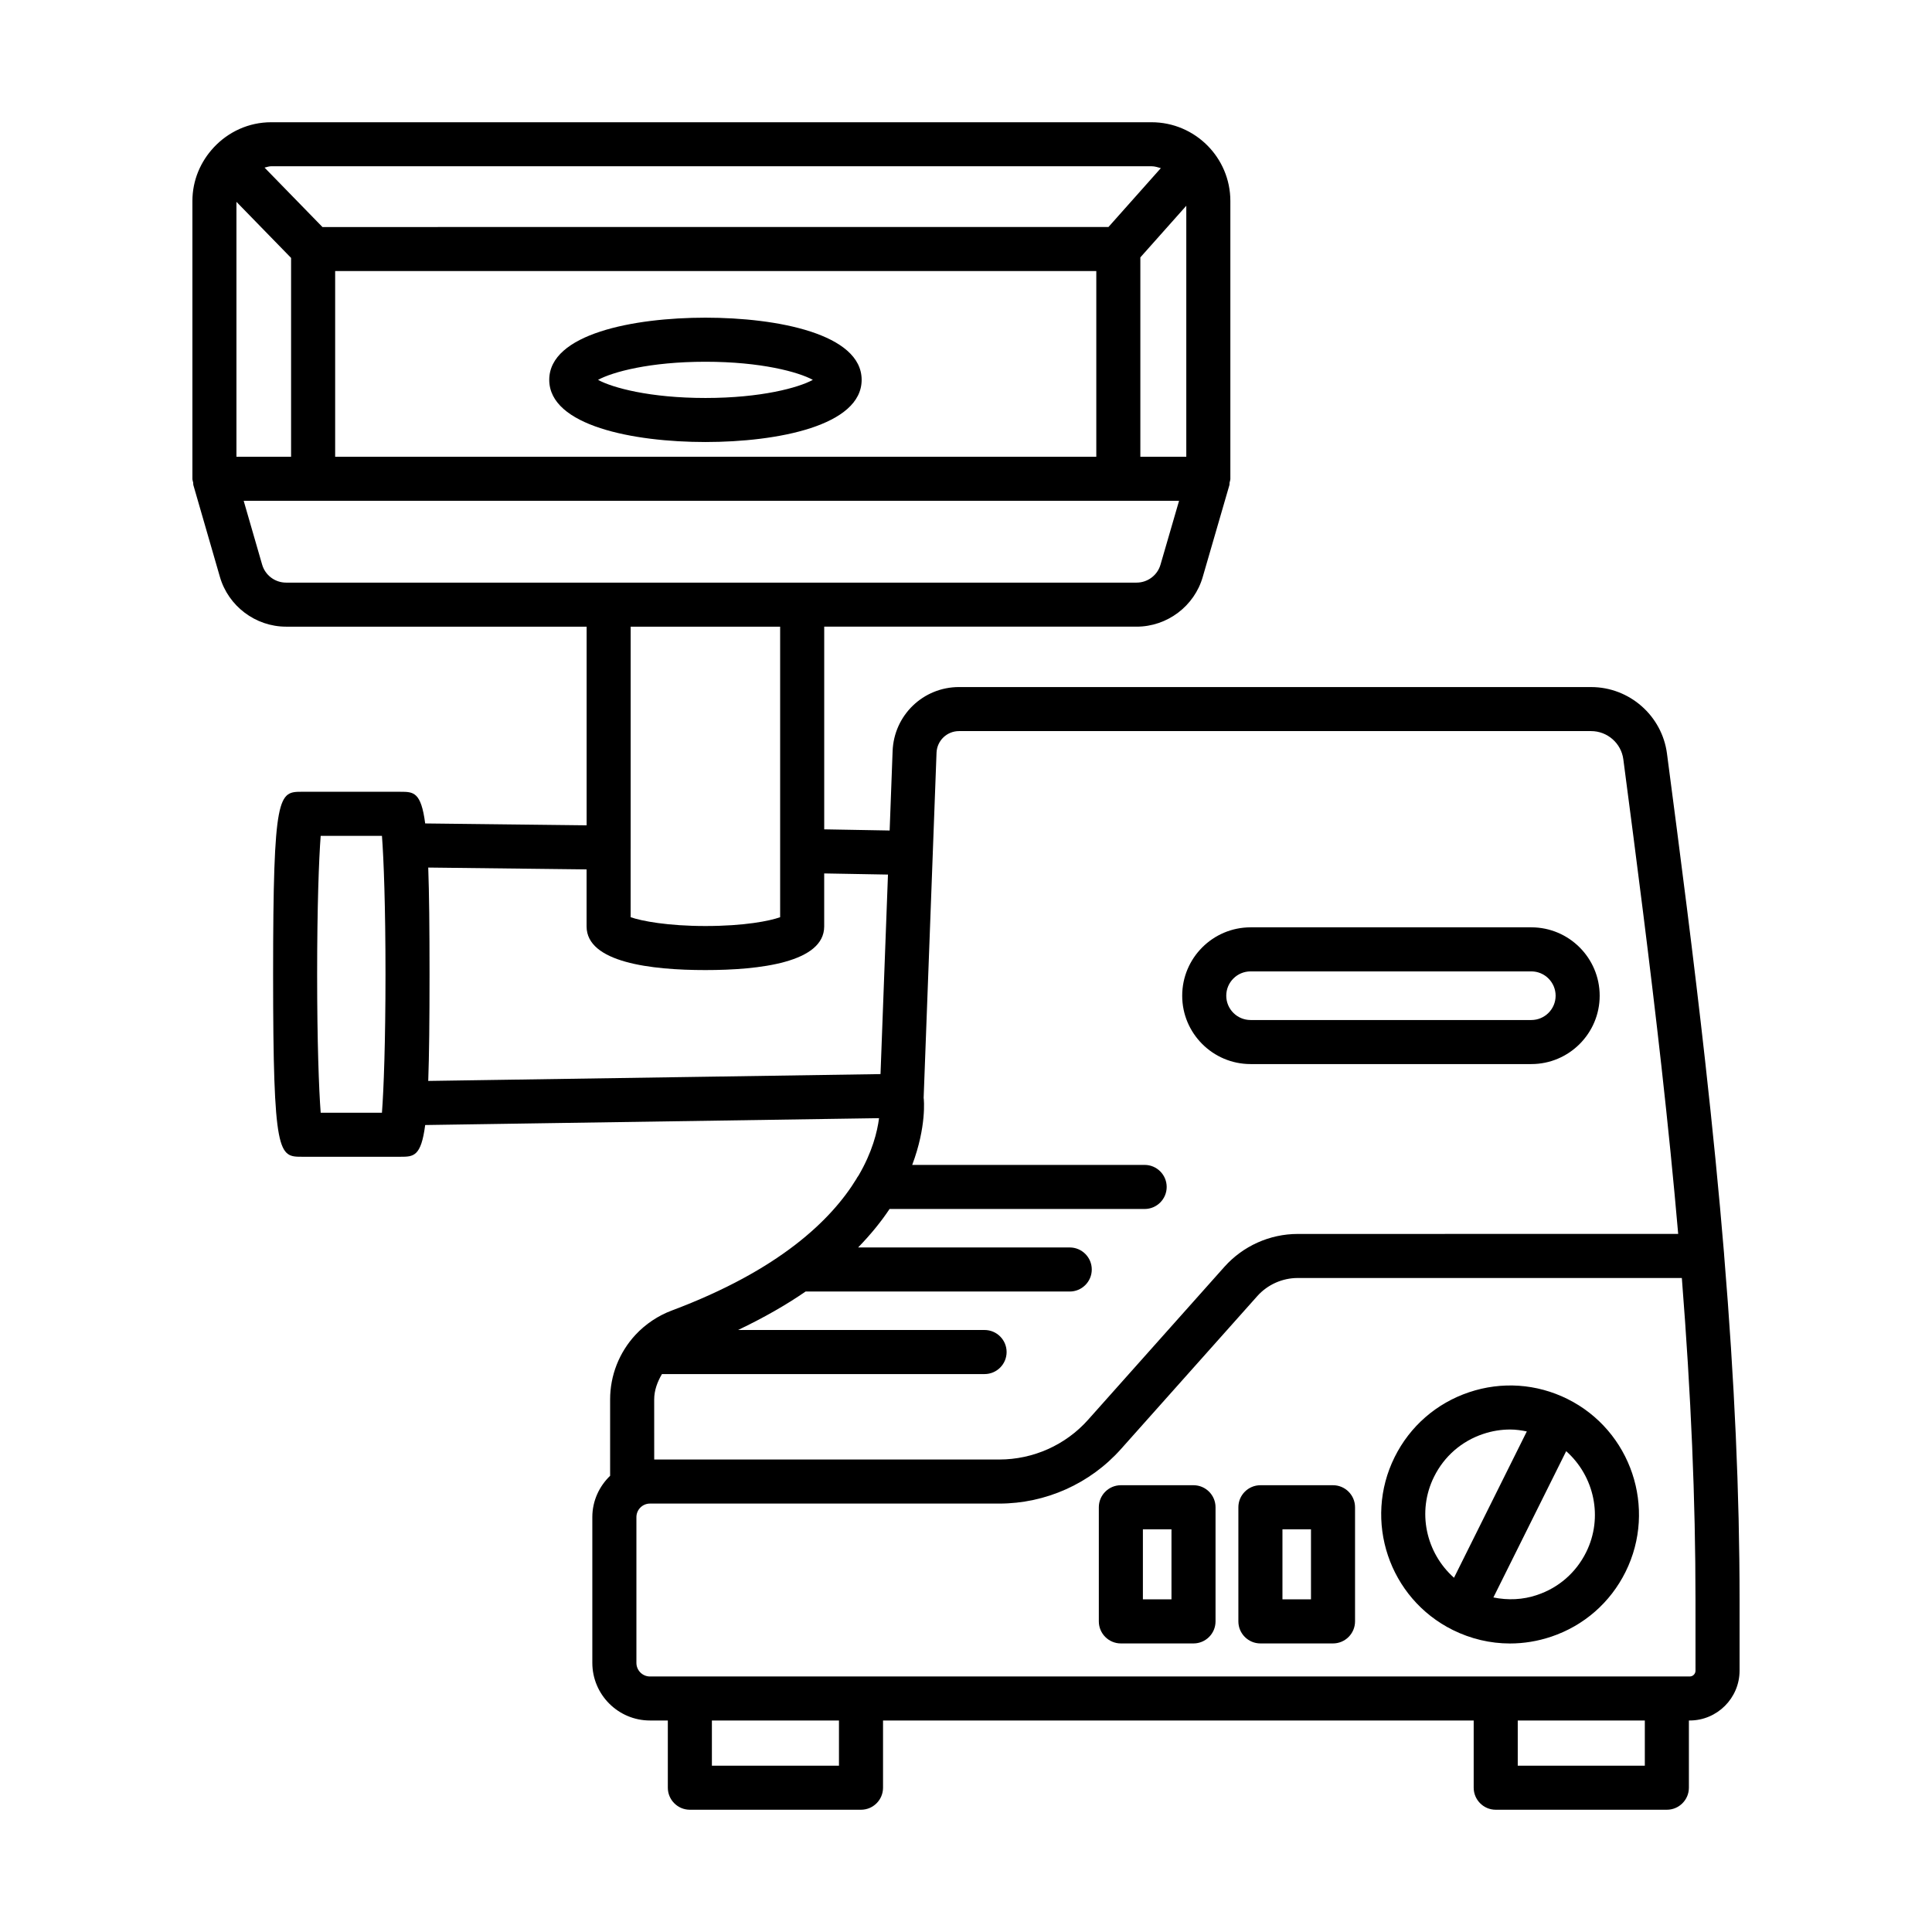 <?xml version="1.0" encoding="UTF-8"?>
<!-- Uploaded to: ICON Repo, www.svgrepo.com, Generator: ICON Repo Mixer Tools -->
<svg fill="#000000" width="800px" height="800px" version="1.1" viewBox="144 144 512 512" xmlns="http://www.w3.org/2000/svg">
 <g>
  <path d="m600.92 476.67c0-0.215-0.016-0.426-0.043-0.625-1.324-15.992-2.992-32.836-4.984-50.734-3.031-27.254-6.562-54.465-10.125-81.59-1.309-10.051-9.953-17.641-20.105-17.641l-167.5-0.004c-9.512 0-17.258 7.461-17.613 16.973l-0.785 21.043-17.34-0.309v-53.711h82.785c8.117 0 15.336-5.453 17.543-13.227l7.062-24.336c0.055-0.191-0.004-0.383 0.031-0.578 0.066-0.352 0.211-0.676 0.211-1.047v-73.613c0-11.512-9.371-20.875-20.887-20.875h-233.31c-5.981 0-11.344 2.562-15.152 6.606-0.004 0.004-0.008 0.004-0.012 0.008-0.012 0.012-0.016 0.027-0.023 0.035-3.5 3.734-5.684 8.715-5.684 14.223v73.617c0 0.371 0.145 0.695 0.211 1.047 0.035 0.191-0.023 0.387 0.031 0.578l7.035 24.336c2.234 7.789 9.457 13.227 17.555 13.227h79.641v52.645l-42.785-0.496c-1.094-8.367-3.094-8.391-6.566-8.391l-26.004-0.004c-6.238 0-7.731 0-7.731 48.355 0 48.371 1.496 48.371 7.731 48.371h26c3.477 0 5.481-0.023 6.57-8.41l120.28-1.82c-0.469 3.641-1.793 8.98-5.426 15.195-0.18 0.285-0.406 0.531-0.535 0.844-6.688 10.949-20.469 24.238-48.902 34.914-3.672 1.367-7.019 3.602-9.699 6.481-4.316 4.672-6.707 10.75-6.707 17.117v20.227c-2.883 2.781-4.715 6.644-4.715 10.953v38.617c0 8.414 6.848 15.277 15.266 15.277h4.742v17.812c0 3.219 2.621 5.84 5.84 5.84h45.352c3.219 0 5.84-2.621 5.84-5.84v-17.812h156.53v17.812c0 3.219 2.621 5.84 5.84 5.84h45.352c3.219 0 5.84-2.621 5.84-5.84v-17.812h0.215c7.277 0 13.215-5.938 13.215-13.215v-18.824c0-28.043-1.324-57.773-4.086-91.238zm-355.7-37.789h-16.234c-0.469-6.066-0.941-18.695-0.941-36.695 0-17.984 0.469-30.629 0.941-36.68h16.234c0.469 6.051 0.941 18.695 0.941 36.68-0.004 18-0.473 30.629-0.941 36.695zm213.16-173.83h-12.176v-52.84l12.176-13.684zm-242.52-76.992h233.31c0.871 0 1.66 0.27 2.465 0.496l-13.883 15.605-208.3 0.004-15.344-15.746c0.59-0.121 1.137-0.359 1.758-0.359zm218.67 27.766v49.227h-201.71v-49.227zm-227.87-18.336 14.48 14.863v52.699h-14.48zm13.156 100.91c-2.934 0-5.539-1.949-6.352-4.785l-4.883-16.887h247.88l-4.914 16.902c-0.797 2.805-3.402 4.769-6.336 4.769zm91.316 70.227v-58.551h39.613v76.992c-2.789 0.996-9.441 2.336-19.809 2.336-9.91 0-16.887-1.309-19.809-2.336v-18.301c0-0.023 0.016-0.043 0.016-0.066 0-0.027-0.012-0.051-0.012-0.074zm-53.645 61.832c0.246-6.836 0.344-15.98 0.344-28.27 0-12.297-0.098-21.441-0.344-28.277l41.965 0.488v15.117c0 9.555 17.129 11.562 31.484 11.562 14.355 0 31.484-2.008 31.484-11.562v-14.047l16.902 0.301-1.977 52.875zm59.879 84.418c0-2.434 0.852-4.676 2.055-6.734h85.5c3.219 0 5.84-2.621 5.84-5.84s-2.621-5.84-5.84-5.84h-65.328c6.852-3.266 12.812-6.688 17.898-10.195h70c3.219 0 5.84-2.621 5.84-5.84s-2.621-5.84-5.84-5.84h-56.078c3.356-3.457 6.133-6.887 8.332-10.195h67.598c3.219 0 5.84-2.621 5.84-5.84s-2.621-5.84-5.84-5.84h-61.598c3.836-10.164 3.109-17.445 3.031-17.77l0.023-0.613c0-0.008 0.004-0.016 0.004-0.027 0-0.004-0.004-0.004-0.004-0.008l0.004-0.09c0-0.004-0.004-0.004-0.004-0.008s0.004-0.004 0.004-0.008l2.391-63.992c0-0.023 0.016-0.047 0.016-0.07 0-0.02-0.012-0.039-0.012-0.059l0.992-26.582c0.129-3.219 2.75-5.738 5.965-5.738h167.5c4.316 0 7.988 3.219 8.543 7.477 3.559 27.07 7.062 54.195 10.098 81.363 1.738 15.578 3.219 30.328 4.441 44.41l-100.82 0.012c-7.418 0-14.496 3.188-19.438 8.715l-36.109 40.512c-5.965 6.707-14.551 10.551-23.566 10.551h-91.43zm48.969 97.055h-33.676v-11.977h33.676zm213.56 0h-33.676v-11.977h33.676zm13.43-25.188c0 0.855-0.684 1.539-1.539 1.539h-275.54c-1.98 0-3.59-1.609-3.59-3.602v-38.617c0-1.992 1.609-3.602 3.59-3.602h92.555c12.332 0 24.105-5.281 32.281-14.469l36.109-40.512c2.719-3.047 6.637-4.801 10.723-4.801l101.79 0.004c2.449 31.082 3.617 58.922 3.617 85.234z"/>
  <path d="m475.42 425.99h74.398c9.98 0 18.113-8.129 18.113-18.113 0-9.996-8.129-18.125-18.113-18.125h-74.398c-9.996 0-18.125 8.129-18.125 18.125-0.004 9.98 8.129 18.113 18.125 18.113zm0-24.562h74.398c3.547 0 6.438 2.891 6.438 6.449 0 3.547-2.891 6.438-6.438 6.438h-74.398c-3.559 0-6.449-2.891-6.449-6.438-0.004-3.559 2.887-6.449 6.449-6.449z"/>
  <path d="m330.95 261.14c19.094 0 41.395-4.316 41.395-16.477 0-12.16-22.297-16.477-41.395-16.477-19.094 0-41.395 4.316-41.395 16.477 0.004 12.16 22.301 16.477 41.395 16.477zm0-21.273c14.766 0 24.648 2.719 28.465 4.801-3.816 2.078-13.699 4.801-28.465 4.801-14.766 0-24.648-2.719-28.465-4.801 3.816-2.082 13.699-4.801 28.465-4.801z"/>
  <path d="m559.41 514.75c-8.172-4.059-17.43-4.699-26.086-1.793s-15.664 9.012-19.723 17.172c-8.387 16.859-1.496 37.422 15.379 45.82 4.801 2.379 9.969 3.59 15.18 3.59 3.66 0 7.332-0.598 10.906-1.793 8.656-2.906 15.664-9.012 19.723-17.188 8.371-16.859 1.48-37.406-15.379-45.809zm-35.355 20.574c2.676-5.383 7.277-9.398 12.984-11.305 2.352-0.797 4.769-1.184 7.191-1.184 1.477 0 2.941 0.215 4.394 0.508l-19.297 38.777c-7.414-6.582-9.906-17.508-5.273-26.797zm40.281 20.051c-2.676 5.383-7.277 9.398-12.984 11.305-3.781 1.293-7.754 1.441-11.586 0.66l19.289-38.766c7.41 6.582 9.902 17.512 5.281 26.801z"/>
  <path d="m497.26 537.6h-19.238c-3.219 0-5.84 2.621-5.84 5.84v30.246c0 3.219 2.621 5.84 5.84 5.84h19.238c3.219 0 5.84-2.621 5.84-5.84v-30.246c0-3.219-2.621-5.84-5.84-5.84zm-5.836 30.246h-7.562v-18.566h7.562z"/>
  <path d="m460.29 537.6h-19.25c-3.219 0-5.84 2.621-5.84 5.84v30.246c0 3.219 2.621 5.84 5.84 5.84h19.25c3.219 0 5.84-2.621 5.84-5.84v-30.246c0-3.219-2.621-5.84-5.84-5.84zm-5.836 30.246h-7.574v-18.566h7.574z"/>
 </g>
</svg>